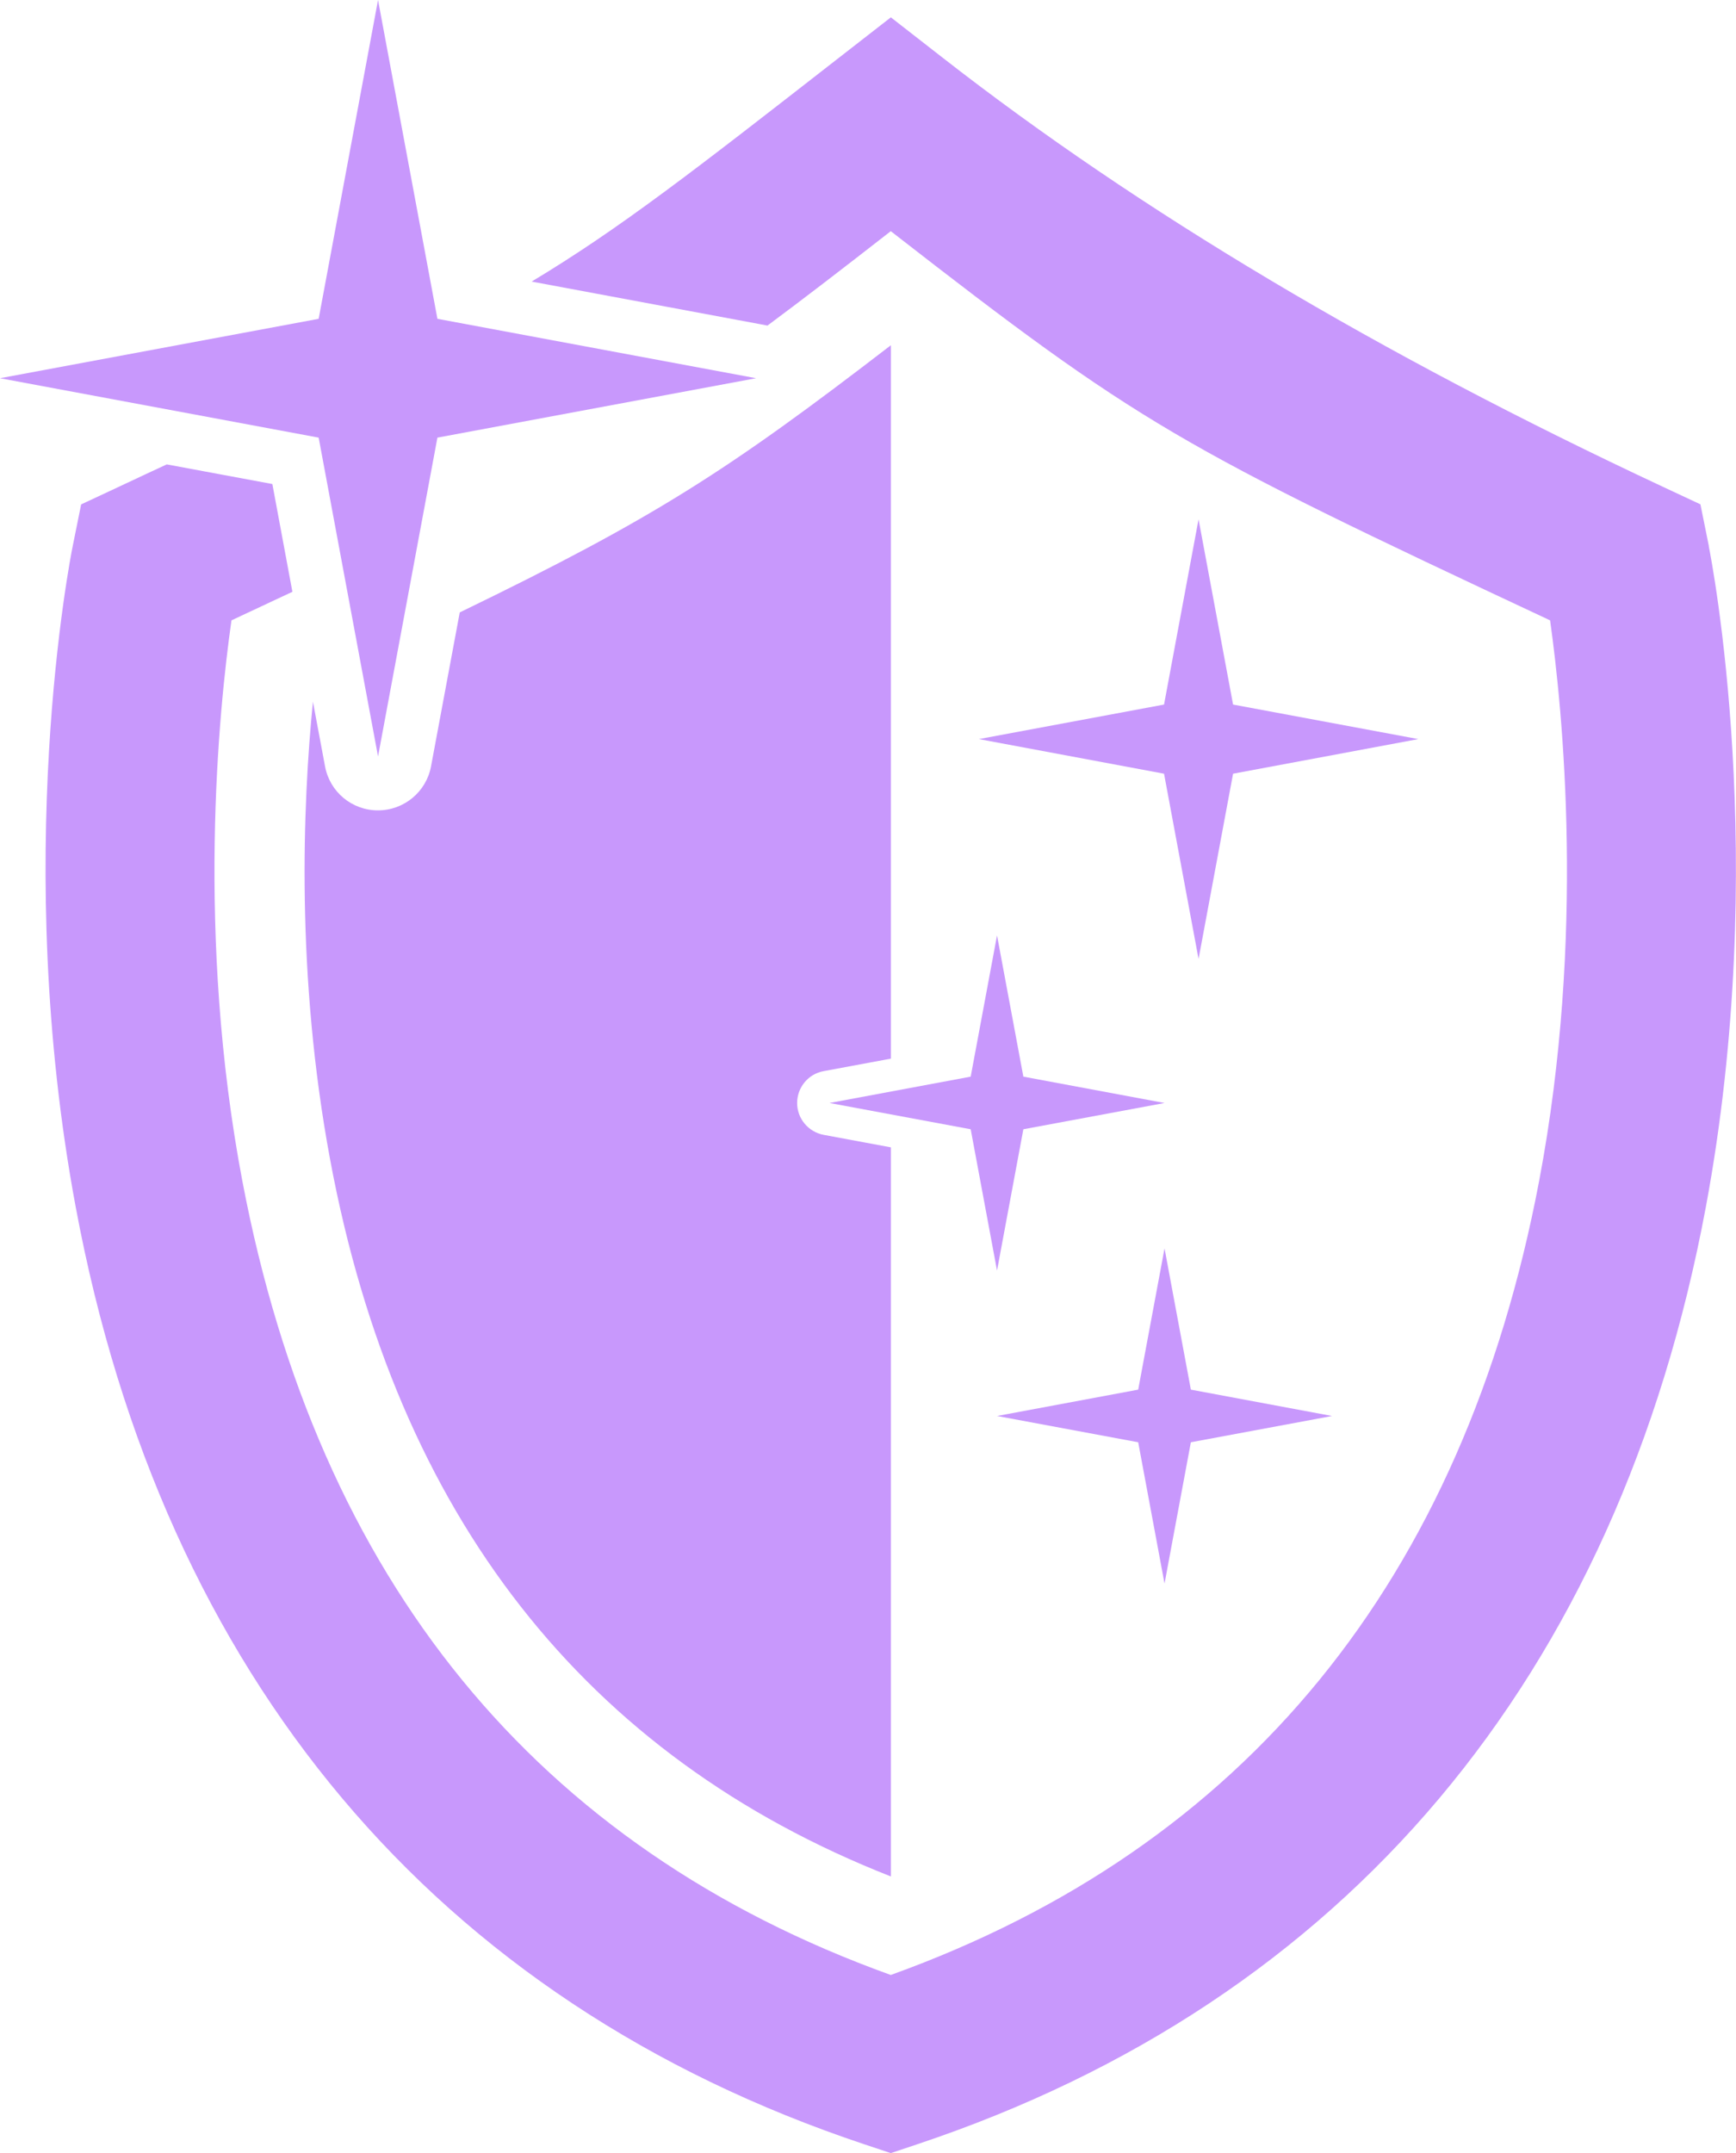 <svg viewBox="0 0 212.25 263.11" xmlns="http://www.w3.org/2000/svg" data-sanitized-data-name="Layer 2" data-name="Layer 2" id="Layer_2">
  <defs>
    <style>
      .cls-1 {
        fill: #c898fc;
        stroke-width: 0px;
      }
    </style>
  </defs>
  <g data-sanitized-data-name="˜àð_1" data-name="˜àð_1" id="_àð_1">
    <g>
      <polygon points="101.42 134.79 118.68 138 121.9 155.27 125.12 138 142.38 134.79 125.12 131.57 121.9 114.31 118.68 131.57 101.42 134.79" class="cls-1"></polygon>
      <polygon points="142.38 152.56 139.16 169.82 121.9 173.04 139.16 176.25 142.38 193.52 145.6 176.25 162.86 173.04 145.6 169.82 142.38 152.56" class="cls-1"></polygon>
      <polygon points="150.76 86.1 146.54 63.46 142.32 86.1 119.68 90.32 142.32 94.55 146.54 117.19 150.76 94.55 173.41 90.32 150.76 86.1" class="cls-1"></polygon>
      <polygon points="46.22 92.44 53.48 53.48 92.44 46.22 53.48 38.96 46.22 0 38.96 38.96 0 46.22 38.96 53.48 46.22 92.44" class="cls-1"></polygon>
      <path d="M208.93,66.73l-1.03-5.1-4.71-2.2q-51.86-24.25-87.94-52.38l-6.33-4.93-6.34,4.93c-17.79,13.86-26.8,20.88-37.58,27.36l28.65,5.34c.07.01.13.03.18.04,4.39-3.26,9.27-7.01,15.08-11.54,30.44,23.67,34.99,26.2,80.61,47.56,1.54,10.97,4.34,38.57-1.34,68.51-9.27,48.81-35.93,81.43-79.27,97.03-43.35-15.6-70.01-48.22-79.28-97.03-5.68-29.94-2.89-57.55-1.33-68.51,2.61-1.23,5.09-2.39,7.45-3.49l-2.45-13.17-12.91-2.4c-1.85.86-3.77,1.75-5.76,2.69l-4.71,2.2-1.03,5.1c-.32,1.56-7.54,38.39.37,80.78,10.71,57.42,44.02,97.03,96.38,114.51l3.27,1.09,3.26-1.09c52.36-17.48,85.67-57.09,96.39-114.51,7.9-42.39.67-79.23.36-80.78Z" class="cls-1"></path>
      <path d="M52.7,93.65c-.58,3.12-3.31,5.38-6.49,5.38s-5.89-2.25-6.47-5.38l-1.48-7.9c-1.25,12.58-2.1,33.44,2.11,56,8.11,43.44,31.14,72.87,68.55,87.56v-89.1l-8.23-1.53c-1.87-.36-3.23-1.99-3.23-3.89s1.36-3.55,3.23-3.89l8.23-1.53V42.19c-20.08,15.44-29.02,21.17-52.71,32.65l-3.51,18.81Z" class="cls-1"></path>
    </g>
  </g>
</svg>